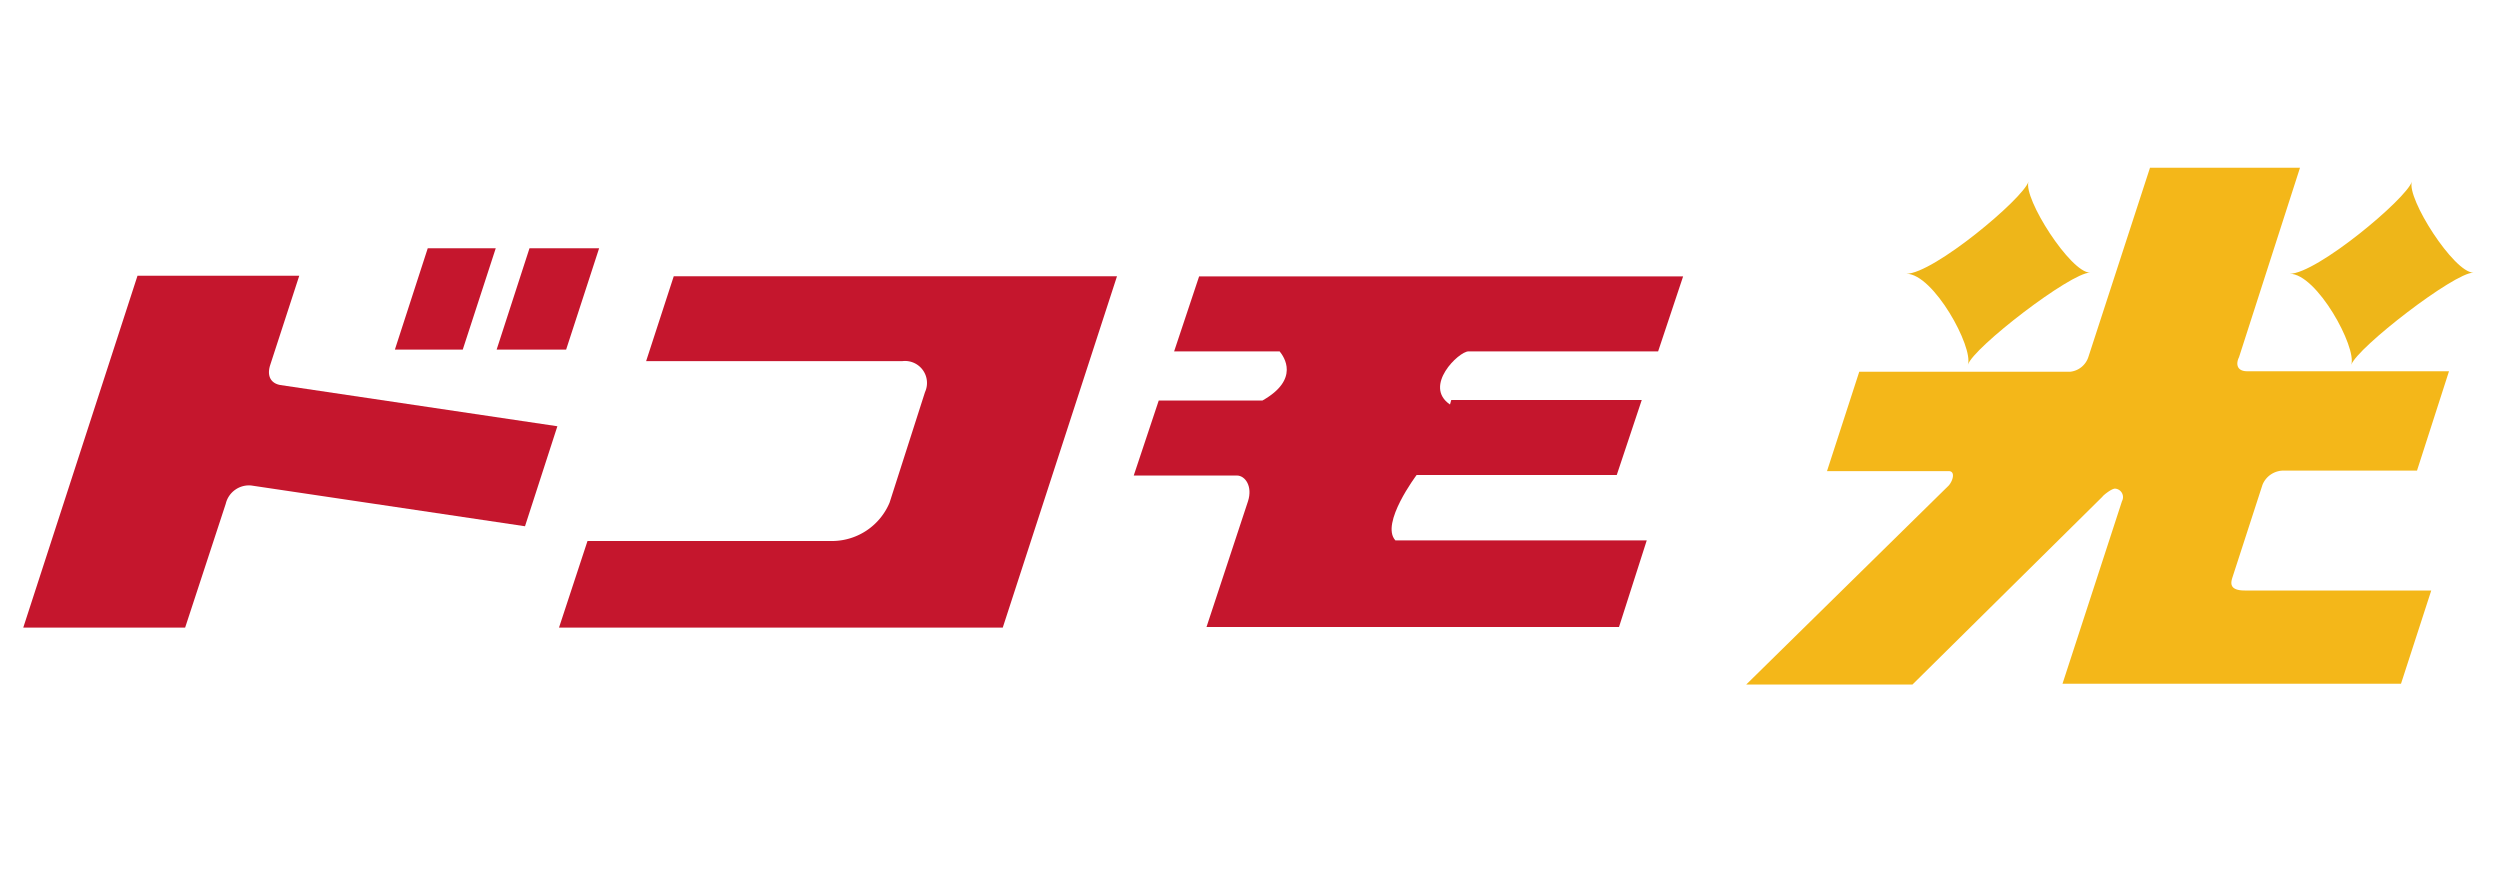 <svg id="レイヤー_1" data-name="レイヤー 1" xmlns="http://www.w3.org/2000/svg" viewBox="0 0 200 70"><defs><style>.cls-1{fill:#c5162d;}.cls-2{fill:#f4b719;}.cls-3{fill:#eeb619;}</style></defs><title>logo_docomo</title><g id="レイヤー_2" data-name="レイヤー 2"><g id="レイヤー_1-2" data-name="レイヤー 1-2"><path class="cls-1" d="M66.65,43.28H47l-2.28,6.93H80.22l9.14-28.11H53.9l-2.21,6.79h20.5A1.76,1.76,0,0,1,74,31.37L71.17,40.2A5,5,0,0,1,66.65,43.28Z"/><path class="cls-1" d="M116.1,32h15.24l-2,6H113.33s-2.93,3.89-1.7,5.23h20.11l-2.22,6.93h-33L99.84,40.1c.38-1.18-.21-2.06-.9-2.06H90.7l2-6H101c3-1.7,1.72-3.5,1.37-3.93H93.93l2-6h38.72l-2,6H117.48c-.78,0-3.65,2.78-1.48,4.25"/><polygon class="cls-1" points="37.02 27.97 31.59 27.97 34.22 19.86 39.66 19.86 37.02 27.97"/><path class="cls-1" d="M20.1,38.84,42,42.1l2.59-8-22.18-3.3c-.74-.14-1.08-.72-.79-1.61l2.32-7.13H11L1.86,50.21H14.81l3.25-9.91A1.91,1.91,0,0,1,20.1,38.84Z"/><polygon class="cls-1" points="45.29 27.97 39.73 27.97 42.36 19.86 47.93 19.86 45.29 27.97"/><path class="cls-2" d="M179.78,29.7h16.14l-2.56,7.95H182.79A1.82,1.82,0,0,0,181,38.78l-2.42,7.46c-.12.39-.24,1,1,1H194.5l-2.42,7.46H165l4.76-14.61a.68.68,0,0,0-.56-1c-.3,0-1,.59-1,.64L153,54.76H139.7l16.2-15.92c.36-.42.53-1.15,0-1.15h-9.74l2.58-7.95h16.87a1.72,1.72,0,0,0,1.46-1.18L172,13.42h12l-4.88,15.16C178.87,29.07,178.91,29.7,179.78,29.7Z"/><path class="cls-3" d="M157.43,29.18c.46-1.39-2.75-7.28-4.92-7.28,2.16,0,9.34-6,9.77-7.37-.44,1.33,3.36,7.28,4.92,7.28C165.64,21.82,157.88,27.79,157.43,29.18Z"/><path class="cls-3" d="M188.1,29.18c.46-1.39-2.75-7.28-4.92-7.28,2.16,0,9.34-6,9.77-7.37-.44,1.33,3.36,7.28,4.92,7.28C196.32,21.82,188.6,27.79,188.1,29.18Z"/></g></g></svg>